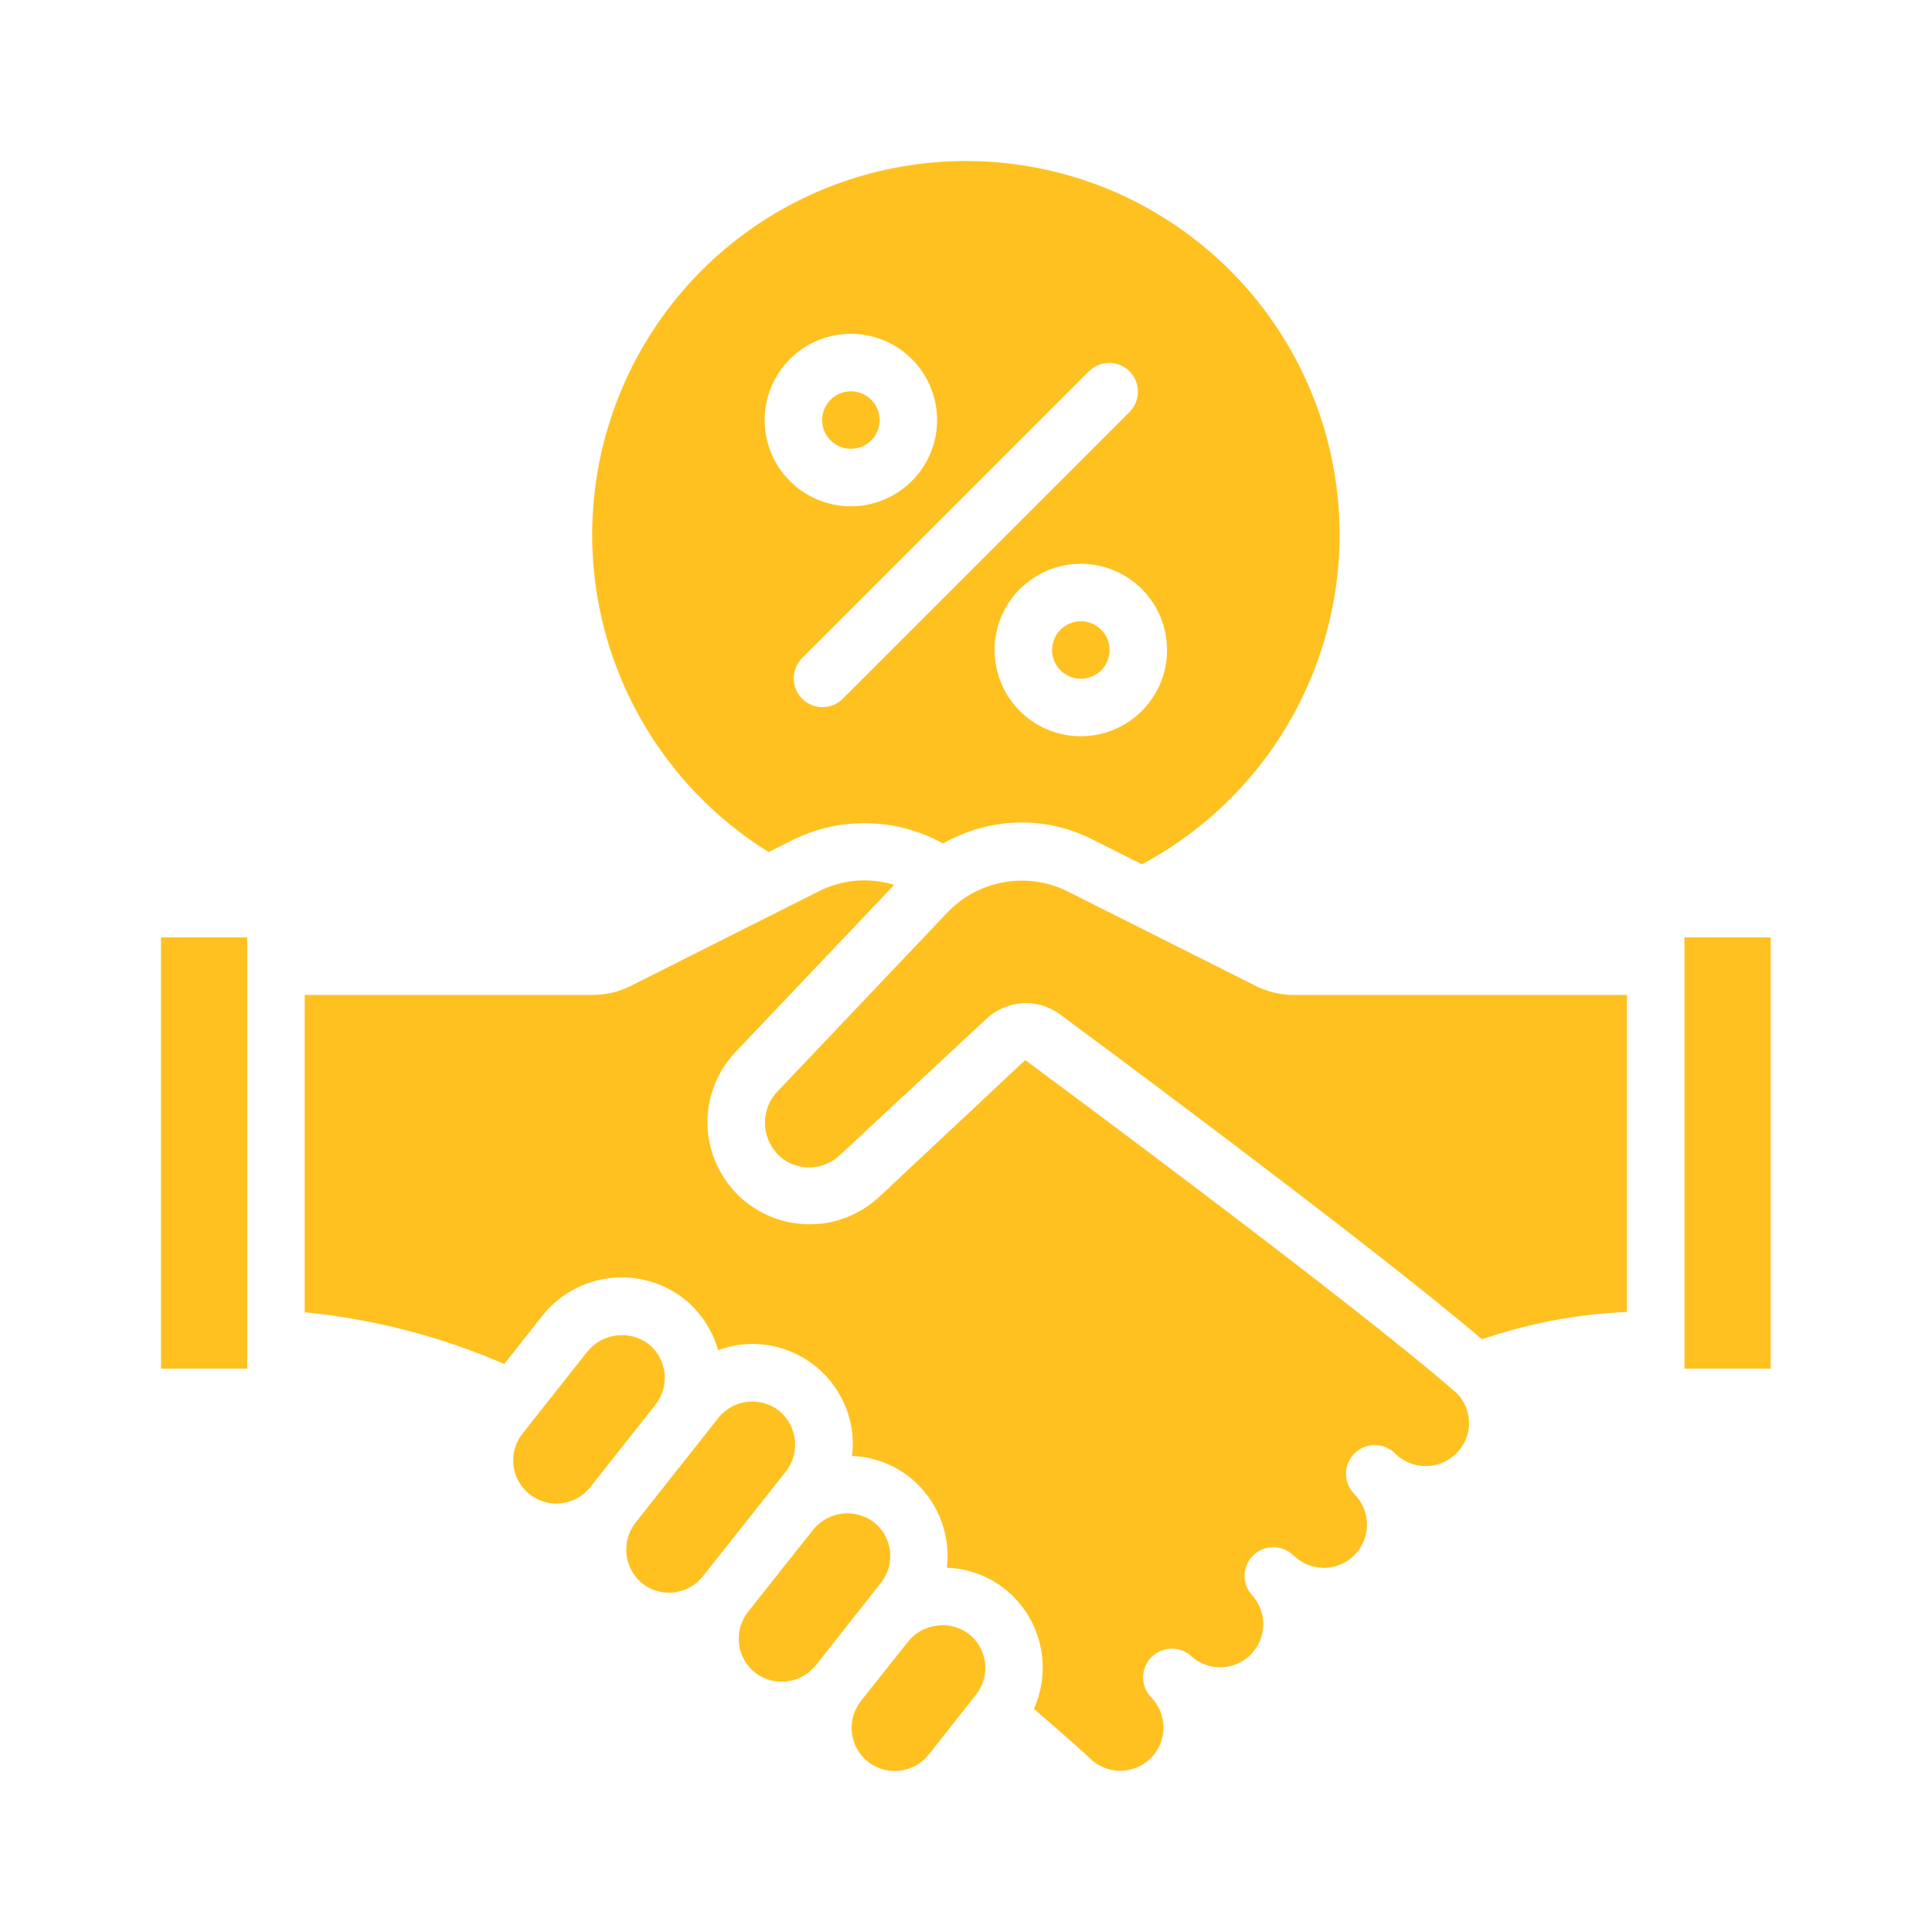 <svg width="48" height="48" viewBox="0 0 48 48" fill="none" xmlns="http://www.w3.org/2000/svg">
<path d="M6.142 23.29H4V34.003H6.142V23.29Z" fill="#FFC120"/>
<path d="M43.993 23.29H41.85V34.003H43.993V23.29Z" fill="#FFC120"/>
<path d="M31.187 24.489L26.496 22.132C26.015 21.9 25.473 21.825 24.947 21.917C24.421 22.009 23.937 22.263 23.563 22.644L19.265 27.171C19.169 27.287 19.097 27.422 19.054 27.567C19.01 27.711 18.996 27.863 19.012 28.013C19.028 28.164 19.074 28.309 19.147 28.441C19.22 28.574 19.319 28.69 19.437 28.784C19.65 28.943 19.913 29.02 20.178 29.002C20.443 28.983 20.693 28.87 20.881 28.683L24.516 25.305C24.756 25.082 25.064 24.948 25.391 24.925C25.717 24.903 26.042 24.994 26.309 25.182C26.643 25.429 33.975 30.848 36.818 33.274C37.98 32.876 39.194 32.647 40.421 32.594V24.719H32.151C31.816 24.72 31.486 24.641 31.187 24.489Z" fill="#FFC120"/>
<path d="M14.663 36.949L16.288 34.895C16.463 34.672 16.542 34.388 16.509 34.106C16.476 33.825 16.333 33.567 16.112 33.39C15.885 33.221 15.602 33.145 15.321 33.178C15.04 33.212 14.782 33.351 14.601 33.569L12.982 35.616C12.894 35.726 12.829 35.853 12.79 35.988C12.752 36.124 12.74 36.266 12.756 36.406C12.773 36.546 12.816 36.681 12.884 36.804C12.953 36.927 13.045 37.036 13.155 37.123C13.266 37.211 13.392 37.276 13.528 37.314C13.663 37.353 13.805 37.365 13.945 37.348C14.085 37.332 14.22 37.289 14.344 37.22C14.467 37.152 14.575 37.06 14.663 36.949Z" fill="#FFC120"/>
<path d="M26.853 16.863C27.247 16.863 27.567 16.544 27.567 16.149C27.567 15.755 27.247 15.435 26.853 15.435C26.459 15.435 26.139 15.755 26.139 16.149C26.139 16.544 26.459 16.863 26.853 16.863Z" fill="#FFC120"/>
<path d="M21.14 11.15C21.534 11.15 21.854 10.831 21.854 10.436C21.854 10.042 21.534 9.722 21.14 9.722C20.745 9.722 20.426 10.042 20.426 10.436C20.426 10.831 20.745 11.15 21.14 11.15Z" fill="#FFC120"/>
<path d="M21.564 43.771C21.788 43.947 22.073 44.026 22.356 43.992C22.639 43.959 22.897 43.815 23.074 43.592L24.25 42.102C24.337 41.992 24.402 41.865 24.44 41.73C24.479 41.594 24.49 41.453 24.474 41.313C24.457 41.173 24.413 41.038 24.345 40.915C24.276 40.792 24.184 40.684 24.073 40.596C23.847 40.427 23.565 40.351 23.285 40.385C23.005 40.418 22.748 40.558 22.568 40.776L21.386 42.264C21.211 42.488 21.131 42.772 21.165 43.054C21.198 43.337 21.341 43.594 21.564 43.771Z" fill="#FFC120"/>
<path d="M18.758 41.556C18.982 41.729 19.265 41.807 19.546 41.774C19.827 41.742 20.084 41.601 20.263 41.381L21.887 39.323C21.975 39.213 22.039 39.086 22.078 38.95C22.116 38.815 22.127 38.673 22.111 38.533C22.095 38.393 22.051 38.258 21.982 38.135C21.913 38.012 21.821 37.904 21.71 37.817C21.486 37.65 21.207 37.575 20.93 37.606C20.653 37.638 20.398 37.774 20.217 37.986L18.58 40.051C18.406 40.275 18.327 40.559 18.36 40.84C18.393 41.122 18.536 41.379 18.758 41.556Z" fill="#FFC120"/>
<path d="M19.354 35.048C19.13 34.875 18.848 34.796 18.567 34.829C18.285 34.861 18.028 35.003 17.85 35.223L15.783 37.838C15.611 38.062 15.533 38.345 15.566 38.626C15.599 38.907 15.74 39.165 15.96 39.343C16.183 39.517 16.466 39.596 16.747 39.563C17.028 39.53 17.284 39.387 17.46 39.166L19.531 36.551C19.703 36.327 19.78 36.044 19.747 35.764C19.714 35.484 19.573 35.227 19.354 35.048Z" fill="#FFC120"/>
<path d="M19.097 21.169L19.726 20.853C20.306 20.572 20.946 20.434 21.59 20.453C22.234 20.471 22.865 20.643 23.428 20.957C24.023 20.616 24.696 20.436 25.382 20.434C25.995 20.433 26.599 20.578 27.145 20.857L28.371 21.473C30.174 20.51 31.609 18.979 32.453 17.117C33.297 15.256 33.503 13.168 33.039 11.177C32.575 9.187 31.467 7.405 29.887 6.108C28.308 4.811 26.344 4.072 24.301 4.005C22.258 3.938 20.25 4.547 18.589 5.738C16.927 6.929 15.706 8.634 15.113 10.591C14.519 12.546 14.588 14.644 15.309 16.556C16.029 18.469 17.361 20.091 19.097 21.169ZM28.995 16.149C28.995 16.573 28.87 16.987 28.634 17.339C28.399 17.692 28.064 17.966 27.673 18.128C27.281 18.291 26.851 18.333 26.435 18.25C26.019 18.168 25.637 17.964 25.338 17.664C25.038 17.364 24.834 16.983 24.752 16.567C24.669 16.151 24.711 15.721 24.873 15.329C25.036 14.938 25.31 14.603 25.663 14.368C26.015 14.132 26.429 14.007 26.853 14.007C27.421 14.007 27.966 14.232 28.368 14.634C28.77 15.036 28.995 15.581 28.995 16.149ZM27.062 9.217C27.197 9.087 27.377 9.015 27.564 9.016C27.752 9.018 27.931 9.093 28.063 9.225C28.196 9.358 28.271 9.537 28.272 9.724C28.274 9.911 28.202 10.092 28.072 10.227L20.93 17.368C20.796 17.498 20.615 17.57 20.428 17.569C20.241 17.567 20.062 17.492 19.929 17.359C19.797 17.227 19.722 17.048 19.72 16.861C19.718 16.673 19.79 16.493 19.921 16.358L27.062 9.217ZM21.14 8.293C21.563 8.293 21.978 8.419 22.33 8.654C22.682 8.89 22.957 9.224 23.119 9.616C23.281 10.007 23.324 10.438 23.241 10.854C23.158 11.269 22.954 11.651 22.654 11.951C22.355 12.25 21.973 12.454 21.558 12.537C21.142 12.62 20.711 12.577 20.32 12.415C19.928 12.253 19.594 11.978 19.358 11.626C19.123 11.274 18.997 10.86 18.997 10.436C18.997 9.868 19.223 9.323 19.625 8.921C20.026 8.519 20.571 8.293 21.14 8.293Z" fill="#FFC120"/>
<path d="M7.57 24.719V32.603C9.28 32.771 10.952 33.204 12.528 33.888L13.481 32.681C13.895 32.163 14.497 31.83 15.155 31.753C15.814 31.676 16.476 31.863 16.998 32.271C17.405 32.597 17.7 33.042 17.84 33.545C18.022 33.477 18.211 33.431 18.403 33.406C19.062 33.33 19.724 33.519 20.243 33.93C20.763 34.342 21.097 34.943 21.174 35.602C21.193 35.791 21.192 35.983 21.169 36.173C21.688 36.193 22.188 36.376 22.597 36.697C22.93 36.962 23.191 37.309 23.353 37.703C23.516 38.097 23.575 38.526 23.525 38.949C24.05 38.968 24.555 39.153 24.966 39.479C25.4 39.825 25.706 40.306 25.836 40.844C25.966 41.383 25.914 41.95 25.687 42.456C26.539 43.186 27.039 43.647 27.063 43.67C27.162 43.771 27.279 43.852 27.409 43.907C27.538 43.963 27.678 43.992 27.819 43.994C27.96 43.996 28.1 43.97 28.231 43.917C28.361 43.865 28.481 43.787 28.582 43.689C28.683 43.59 28.763 43.473 28.819 43.343C28.875 43.214 28.904 43.075 28.906 42.934C28.908 42.792 28.882 42.653 28.829 42.522C28.777 42.391 28.699 42.271 28.601 42.17C28.471 42.036 28.399 41.855 28.4 41.668C28.402 41.481 28.477 41.302 28.61 41.169C28.742 41.037 28.921 40.962 29.108 40.96C29.296 40.958 29.476 41.03 29.611 41.16C29.815 41.338 30.079 41.432 30.35 41.423C30.621 41.414 30.878 41.303 31.07 41.111C31.262 40.92 31.375 40.663 31.385 40.393C31.395 40.122 31.302 39.857 31.125 39.652C30.994 39.518 30.92 39.338 30.921 39.151C30.921 38.964 30.995 38.784 31.127 38.651C31.259 38.517 31.438 38.441 31.625 38.439C31.812 38.436 31.993 38.507 32.129 38.637C32.228 38.736 32.346 38.816 32.477 38.87C32.607 38.924 32.746 38.952 32.887 38.953C33.028 38.953 33.168 38.925 33.298 38.872C33.429 38.818 33.547 38.739 33.647 38.639C33.747 38.54 33.826 38.422 33.88 38.292C33.935 38.161 33.963 38.022 33.963 37.881C33.963 37.74 33.936 37.6 33.882 37.47C33.828 37.34 33.749 37.221 33.65 37.121C33.516 36.987 33.441 36.806 33.441 36.616C33.441 36.427 33.516 36.245 33.65 36.111C33.784 35.977 33.965 35.902 34.155 35.902C34.344 35.902 34.526 35.977 34.66 36.111C34.861 36.312 35.134 36.425 35.419 36.425C35.703 36.425 35.977 36.312 36.178 36.111C36.377 35.918 36.492 35.655 36.498 35.377C36.504 35.1 36.401 34.832 36.21 34.63C33.703 32.421 25.553 26.398 25.471 26.337L21.875 29.706C21.403 30.161 20.773 30.416 20.118 30.417C19.462 30.418 18.832 30.166 18.358 29.712C17.885 29.258 17.606 28.639 17.579 27.984C17.553 27.329 17.781 26.689 18.216 26.198L22.215 21.985C21.606 21.796 20.948 21.848 20.375 22.128L15.669 24.495C15.372 24.645 15.044 24.721 14.712 24.719H7.57Z" fill="#FFC120"/>
</svg>
